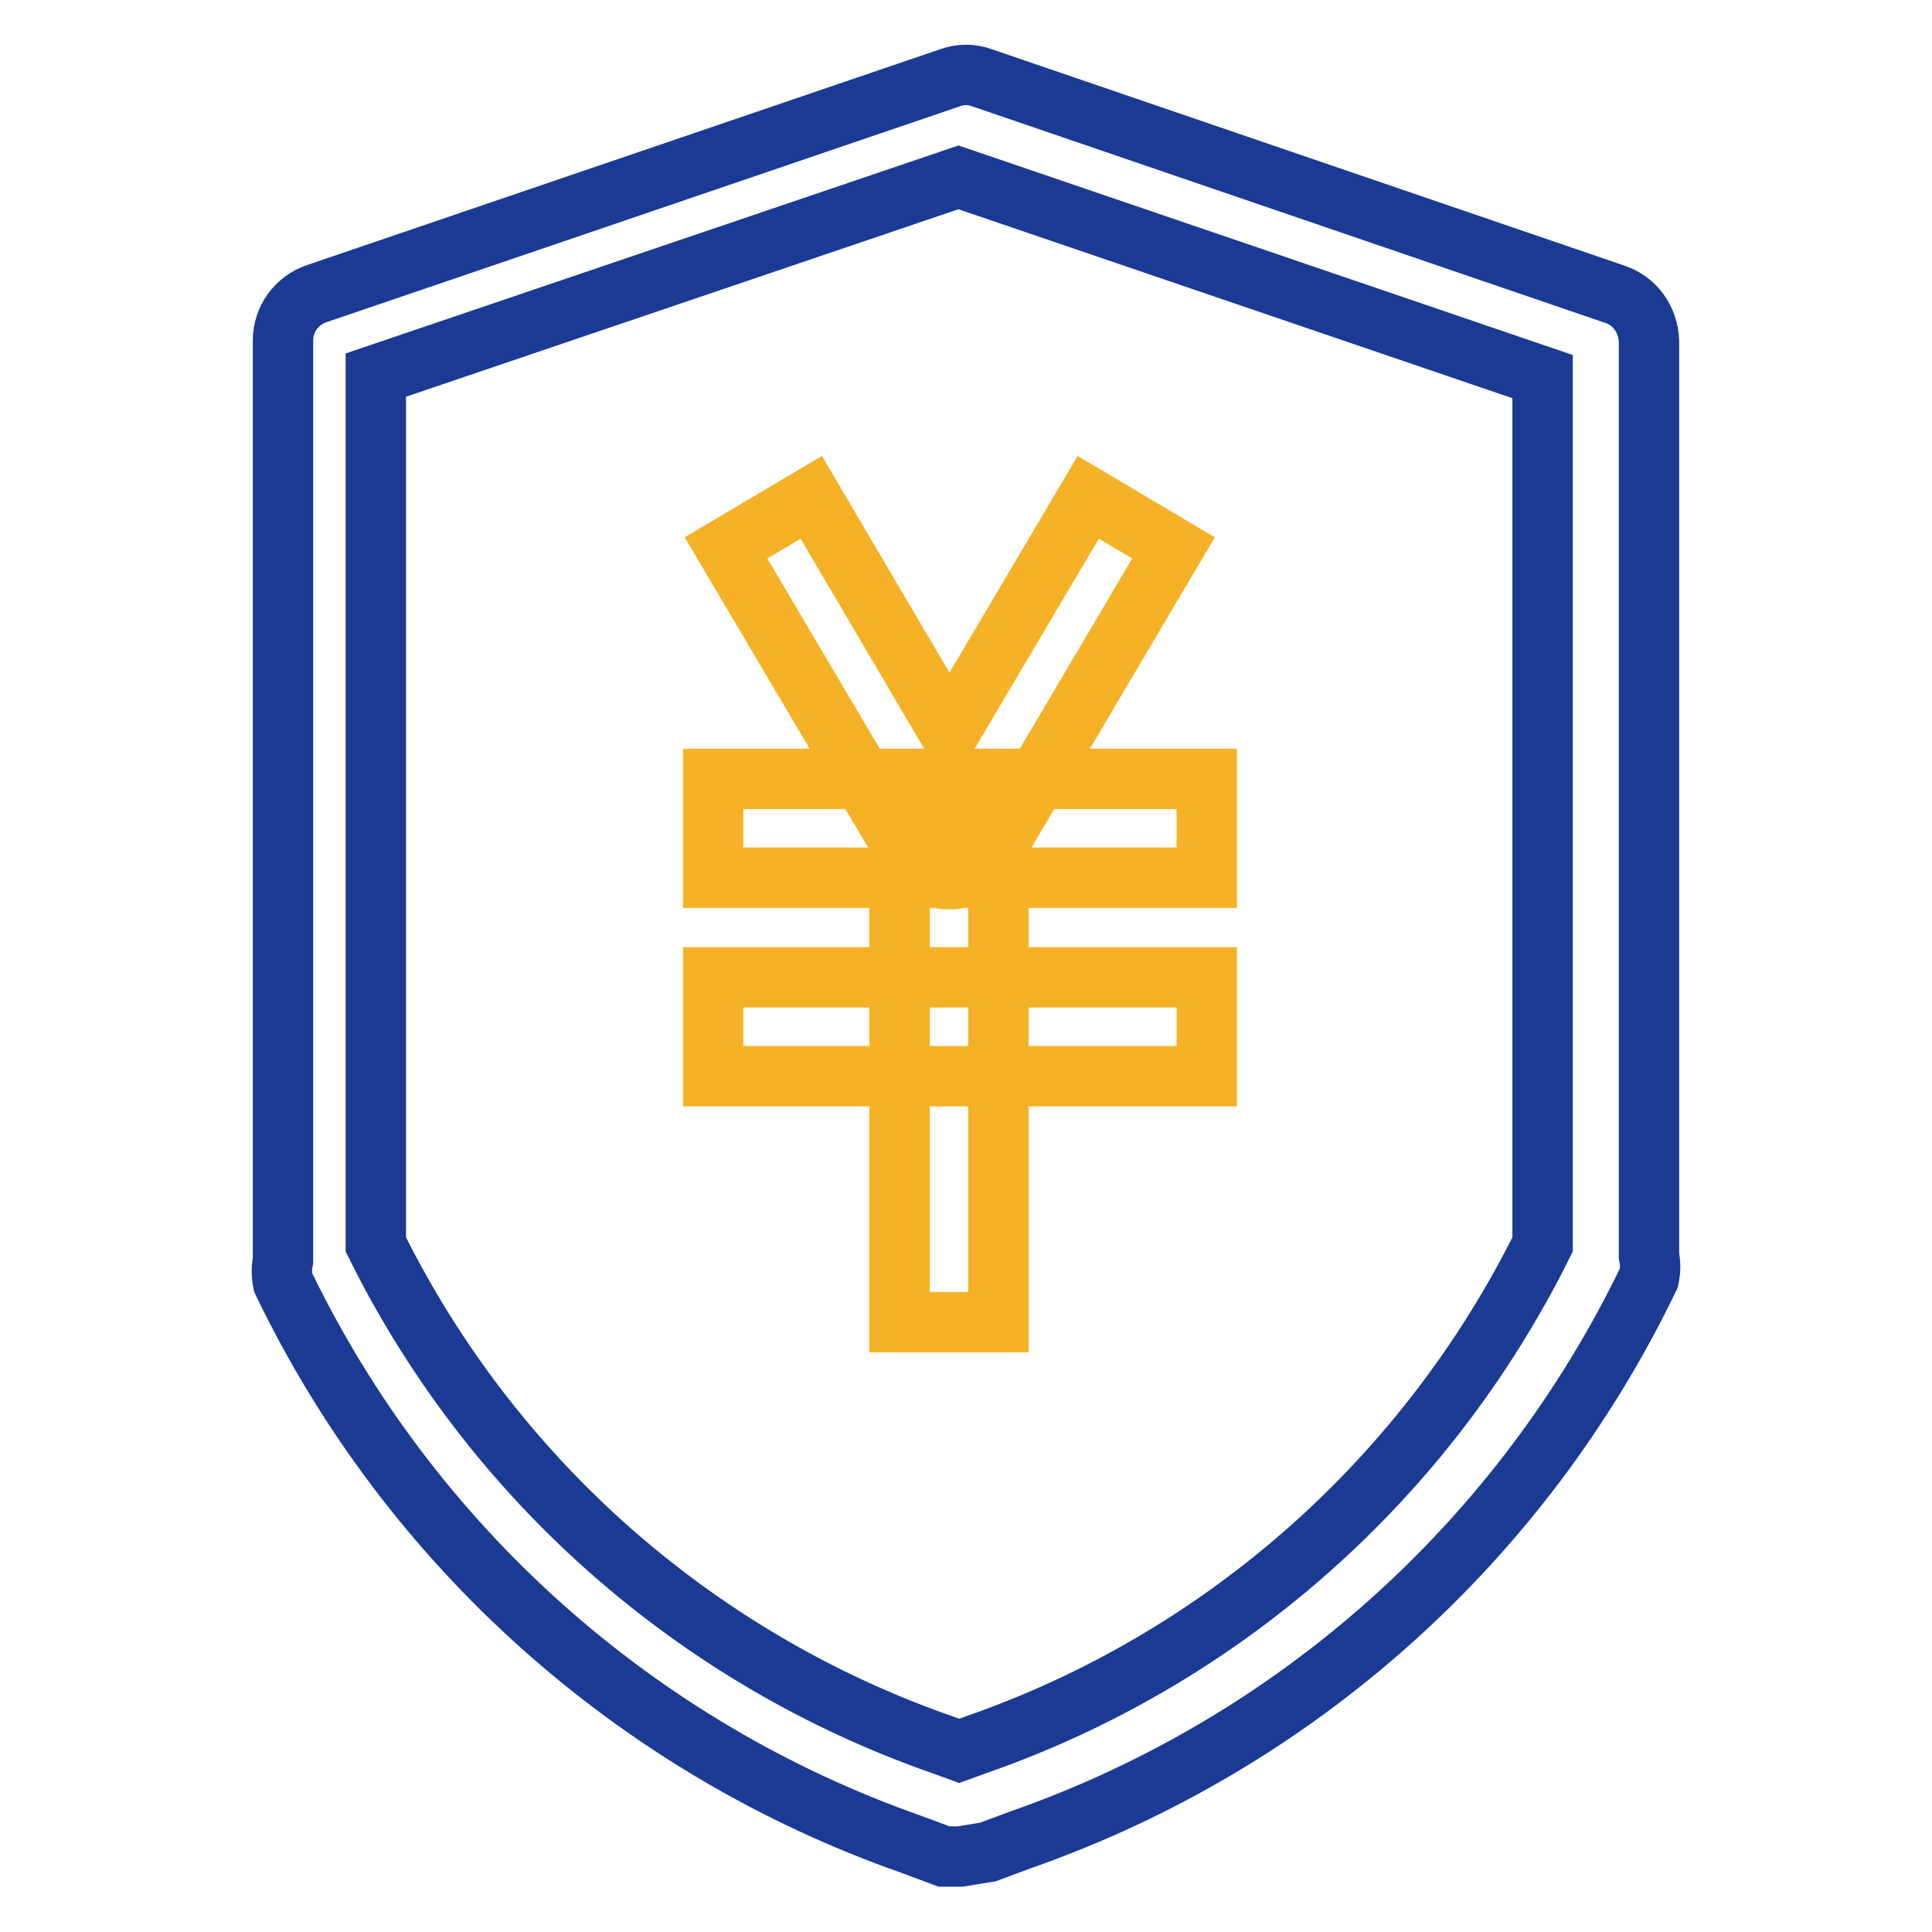 <?xml version="1.0" encoding="utf-8"?>
<!-- Svg Vector Icons : http://www.onlinewebfonts.com/icon -->
<!DOCTYPE svg PUBLIC "-//W3C//DTD SVG 1.1//EN" "http://www.w3.org/Graphics/SVG/1.1/DTD/svg11.dtd">
<svg version="1.1" xmlns="http://www.w3.org/2000/svg" xmlns:xlink="http://www.w3.org/1999/xlink" x="0px" y="0px" viewBox="0 0 256 256" enable-background="new 0 0 256 256" xml:space="preserve">
<g> <path stroke-width="8" fill-opacity="0" stroke="#1a3a94"  d="M127.2,246h-2.1l-4.3-1.6c-36.5-12.8-66.5-39.6-83.3-74.5c-0.2-1-0.2-1.9,0-2.9V45.1c0-2.8,1.8-5.3,4.5-6.2 l83.9-28.6c1.4-0.5,2.8-0.5,4.2,0L214,39c2.7,0.9,4.4,3.4,4.5,6.2v121.2c0.2,1,0.2,1.9,0,2.9c-16.8,34.9-46.7,61.7-83.3,74.5 l-4.3,1.6L127.2,246z M49.8,164.9c15.4,31.1,42.4,54.9,75.1,66.3l2.2,0.8l2.2-0.8c32.8-11.4,59.7-35.3,75.1-66.3V49.9l-77.4-26.4 L49.8,49.7V164.9z"/> <path stroke-width="8" fill-opacity="0" stroke="#f5b226"  d="M125.8,116.5c-2.3,0-4.5-1.3-5.6-3.3l-24-40.6l11.3-6.7L125.8,97l18.4-31.1l11.3,6.7l-24,40.6 C130.2,115.2,128.1,116.5,125.8,116.5z"/> <path stroke-width="8" fill-opacity="0" stroke="#f5b226"  d="M94.5,103.2h65.4v13.1H94.5V103.2z M94.5,129.5h65.4v13.1H94.5V129.5z"/> <path stroke-width="8" fill-opacity="0" stroke="#f5b226"  d="M119.2,109.8h13.1v65.4h-13.1V109.8z"/></g>
</svg>